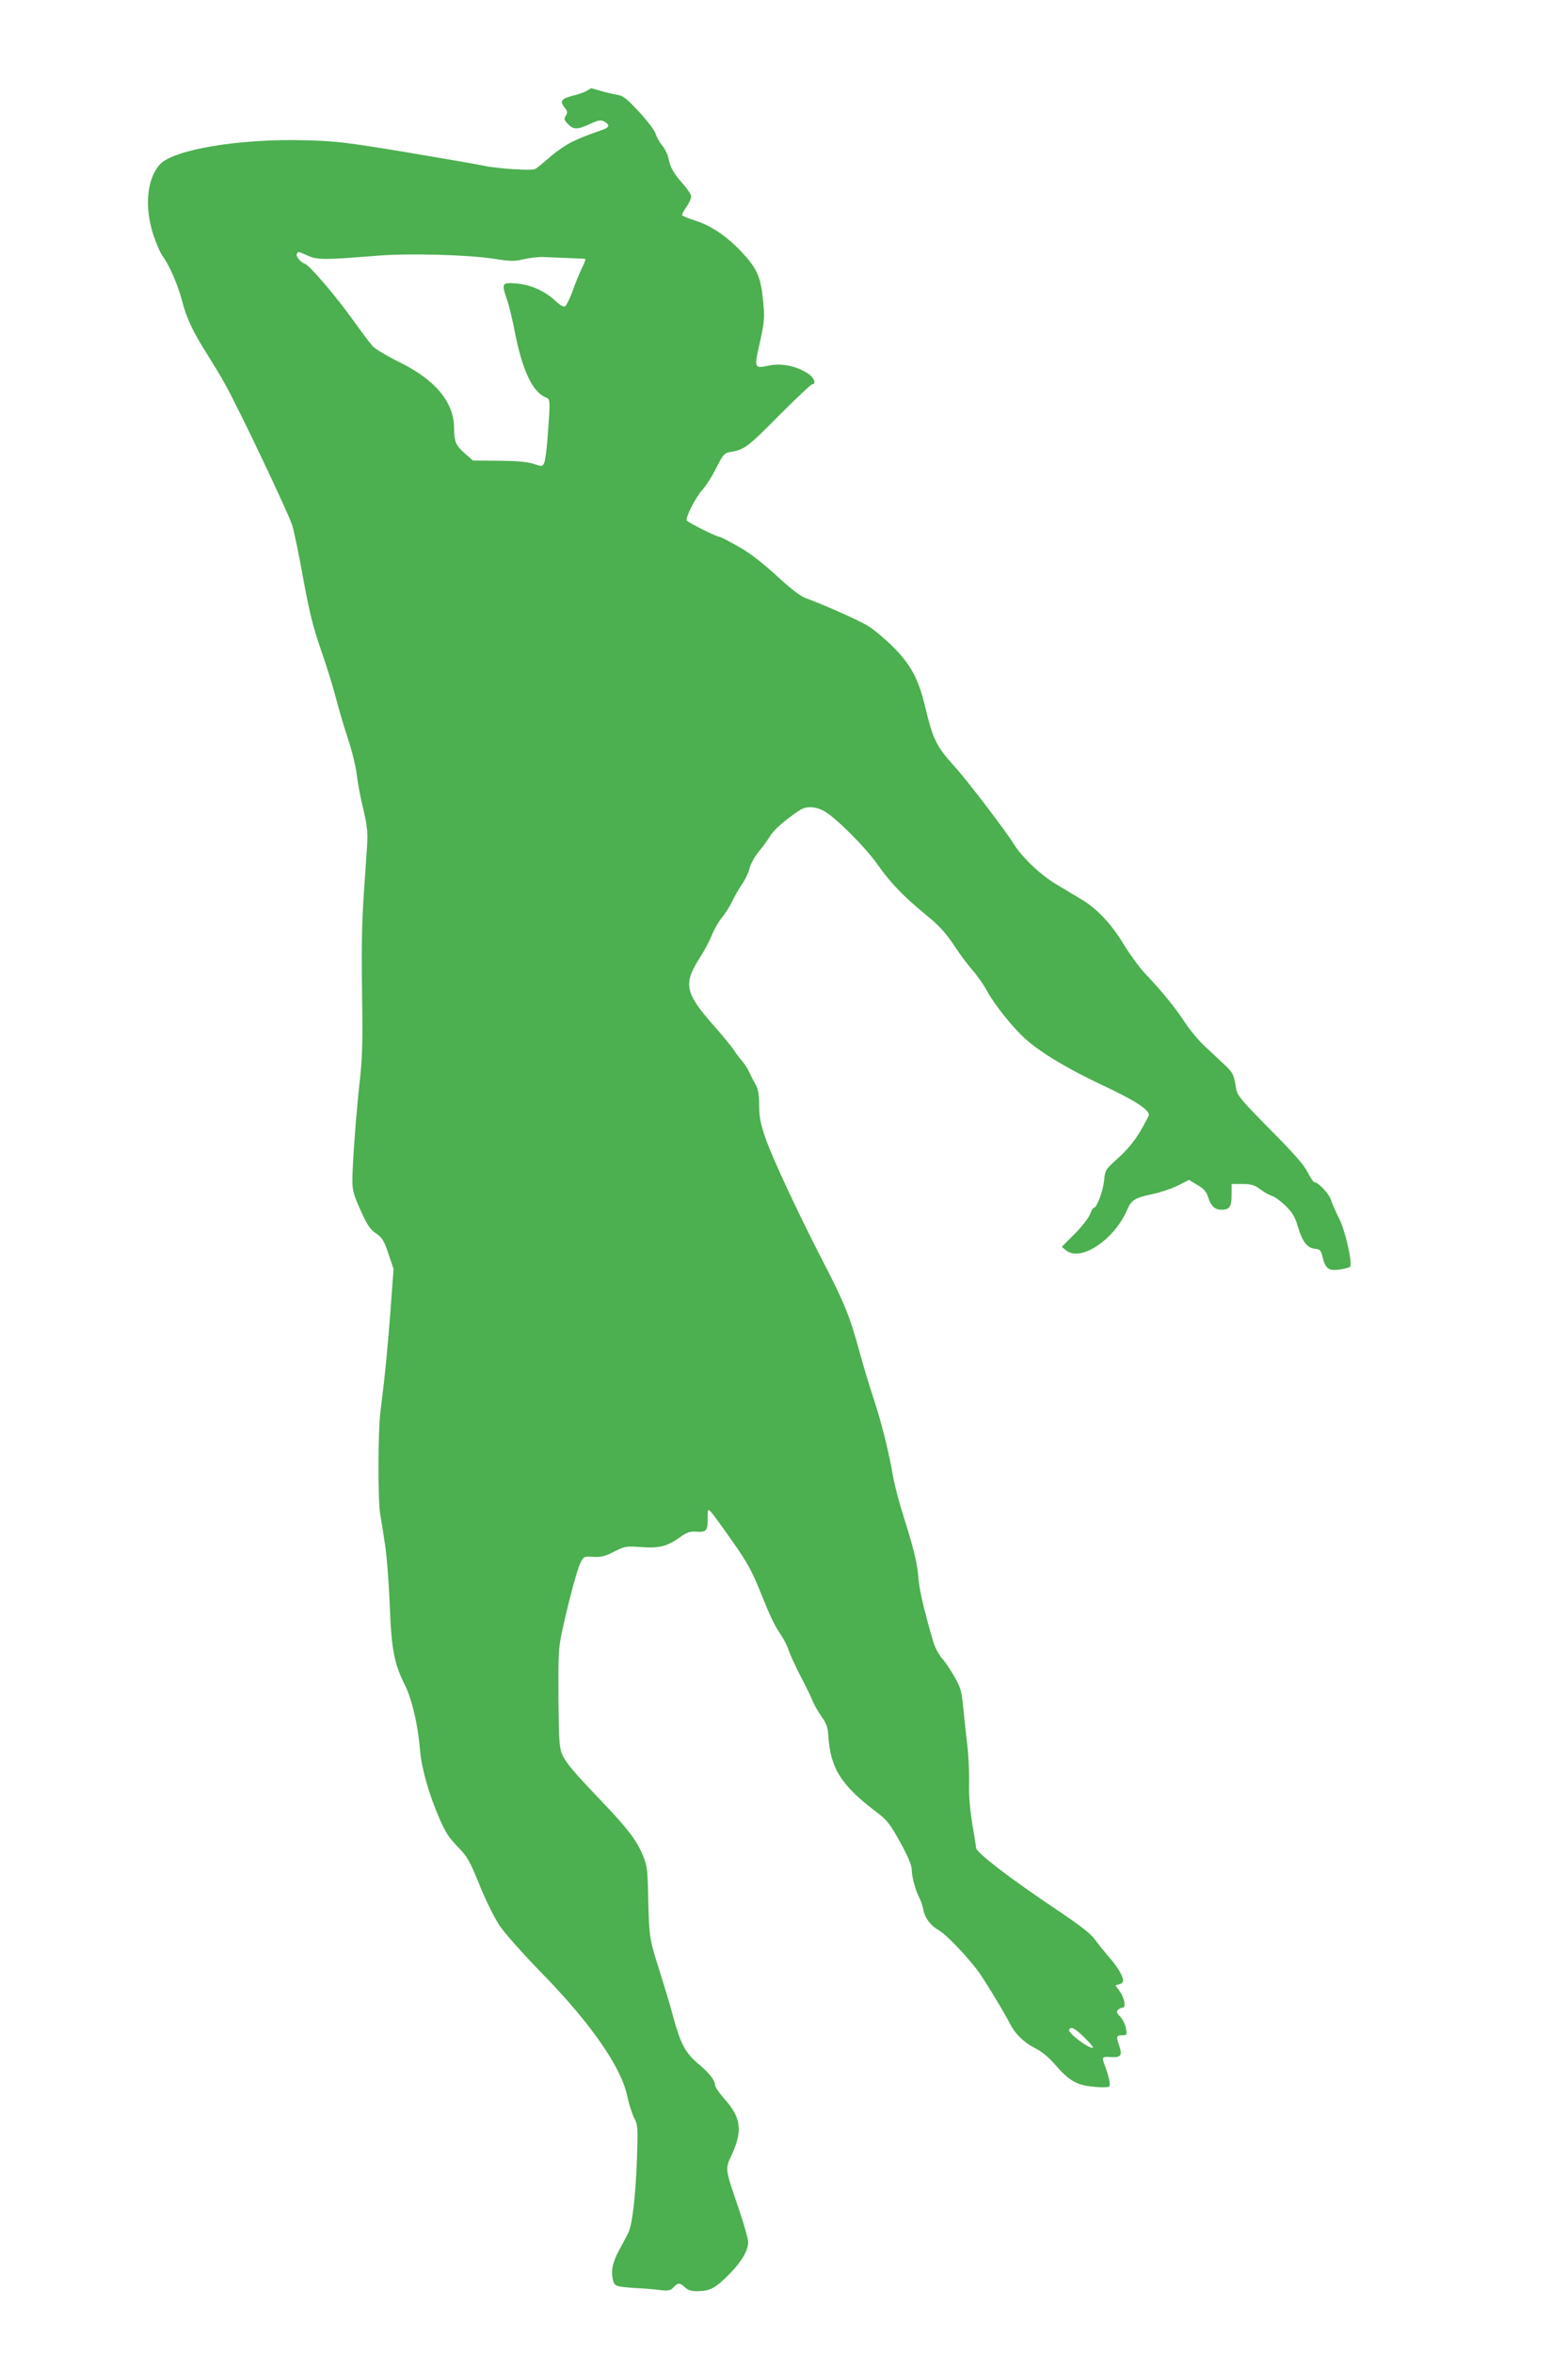 <?xml version="1.0" standalone="no"?>
<!DOCTYPE svg PUBLIC "-//W3C//DTD SVG 20010904//EN"
 "http://www.w3.org/TR/2001/REC-SVG-20010904/DTD/svg10.dtd">
<svg version="1.0" xmlns="http://www.w3.org/2000/svg"
 width="853pt" height="1280pt" viewBox="0 0 853 1280"
 preserveAspectRatio="xMidYMid meet">
<g transform="translate(0,1280) scale(0.1,-0.1)"
fill="#4caf50" stroke="none">
<path d="M3190 12305 c-14 -8 -46 -19 -72 -25 -63 -16 -74 -30 -48 -63 18 -22
19 -29 8 -46 -11 -17 -9 -24 12 -46 30 -31 51 -31 120 1 46 21 58 23 77 13 32
-17 29 -32 -9 -45 -85 -30 -107 -38 -163 -64 -33 -16 -88 -53 -123 -84 -35
-31 -71 -60 -80 -65 -20 -11 -213 2 -287 19 -27 6 -214 38 -415 72 -327 54
-384 61 -550 65 -354 10 -713 -50 -789 -130 -72 -78 -87 -233 -36 -387 16 -47
38 -98 51 -115 36 -49 82 -155 104 -240 25 -96 59 -169 136 -290 31 -50 75
-121 96 -160 78 -139 348 -708 368 -773 11 -37 38 -168 60 -292 33 -179 52
-257 96 -385 31 -88 67 -205 81 -260 14 -55 43 -154 65 -220 22 -66 44 -156
49 -200 5 -44 21 -129 36 -189 21 -90 24 -123 20 -195 -3 -47 -11 -167 -18
-266 -12 -185 -13 -297 -8 -660 2 -147 -2 -253 -14 -355 -19 -172 -41 -461
-40 -545 0 -49 8 -78 45 -159 36 -80 52 -104 84 -125 33 -23 43 -38 67 -110
l28 -83 -16 -216 c-15 -204 -31 -369 -55 -557 -14 -109 -15 -474 -2 -560 7
-38 19 -115 27 -170 9 -55 20 -199 25 -320 9 -247 24 -323 83 -441 38 -76 71
-217 82 -353 8 -98 47 -237 105 -371 32 -75 54 -108 100 -155 53 -54 64 -74
118 -206 32 -81 81 -179 108 -220 28 -43 128 -155 234 -264 261 -267 427 -505
461 -661 10 -46 27 -101 39 -124 20 -39 21 -51 15 -228 -8 -205 -26 -357 -48
-399 -8 -16 -31 -59 -51 -96 -35 -67 -44 -113 -30 -164 8 -28 19 -31 119 -38
44 -2 105 -7 135 -11 48 -5 58 -3 74 15 24 26 34 26 63 -1 18 -16 34 -21 72
-20 65 1 95 18 170 94 67 68 101 127 101 174 0 16 -22 94 -49 174 -80 235 -78
218 -36 309 55 124 45 195 -42 292 -29 33 -53 67 -53 77 0 27 -31 66 -93 118
-69 59 -95 107 -136 259 -16 61 -51 175 -76 255 -52 163 -54 174 -59 395 -3
146 -5 166 -29 224 -33 80 -83 145 -211 280 -163 170 -208 223 -227 267 -16
36 -19 74 -21 305 -1 239 0 274 20 367 35 161 81 334 100 372 17 34 18 35 68
32 42 -3 63 2 114 28 60 30 65 31 149 25 98 -7 142 4 212 55 35 25 52 31 84
29 58 -4 65 4 65 69 0 56 0 56 19 37 10 -11 62 -82 115 -158 79 -112 106 -161
150 -270 60 -148 77 -184 116 -242 15 -22 33 -58 40 -80 7 -22 36 -85 64 -140
29 -55 59 -116 66 -135 7 -19 29 -57 48 -85 28 -39 36 -61 38 -105 11 -178 70
-271 263 -417 57 -43 72 -62 128 -163 43 -78 63 -126 63 -150 0 -38 20 -112
43 -156 8 -16 17 -44 20 -62 9 -46 40 -87 86 -112 36 -21 142 -130 207 -215
30 -38 144 -225 178 -292 28 -56 77 -103 136 -133 37 -18 75 -50 108 -88 78
-90 118 -113 209 -122 44 -5 82 -4 87 1 9 8 0 50 -26 121 -15 40 -12 42 37 39
54 -3 62 9 42 67 -16 46 -14 52 21 52 23 0 24 3 17 38 -3 20 -17 48 -31 63
-19 19 -21 28 -12 37 7 7 18 12 26 12 20 0 8 56 -19 93 l-21 28 21 6 c12 3 21
12 21 20 0 24 -31 76 -77 128 -24 28 -58 70 -76 95 -24 33 -82 78 -212 165
-252 169 -435 309 -435 334 0 5 -9 65 -21 132 -13 82 -19 156 -17 223 1 56 -3
148 -10 206 -7 58 -17 149 -22 203 -8 85 -14 108 -45 162 -19 34 -50 82 -70
104 -19 23 -41 65 -49 94 -53 184 -75 281 -80 347 -7 82 -23 149 -83 340 -22
69 -45 157 -52 195 -23 137 -64 302 -106 430 -24 72 -60 191 -80 265 -51 188
-83 267 -196 485 -141 274 -275 561 -315 675 -27 80 -34 114 -34 177 0 58 -5
87 -19 113 -11 19 -27 51 -36 70 -9 19 -26 46 -39 60 -12 14 -31 38 -41 55
-10 16 -59 76 -109 133 -162 183 -171 230 -75 379 22 34 49 85 61 115 11 29
35 72 54 95 19 23 44 63 57 90 12 26 37 69 54 94 18 26 36 65 41 87 5 22 27
62 49 89 22 26 50 65 63 86 20 34 83 89 159 139 35 24 83 23 131 -2 62 -32
232 -202 298 -298 62 -89 137 -168 252 -262 83 -68 112 -100 167 -182 24 -37
65 -93 92 -123 26 -30 62 -81 80 -114 38 -72 142 -202 208 -261 85 -76 233
-165 423 -254 169 -79 250 -131 250 -160 0 -5 -21 -45 -46 -88 -32 -54 -70
-100 -119 -145 -72 -65 -73 -66 -79 -127 -7 -60 -40 -146 -56 -146 -5 0 -13
-15 -20 -34 -6 -18 -43 -66 -82 -106 l-72 -72 23 -19 c80 -65 264 58 334 223
21 50 44 64 132 82 44 9 108 30 142 47 l61 31 45 -27 c34 -19 49 -36 58 -63
16 -52 37 -72 74 -72 44 0 55 16 55 82 l0 58 58 0 c48 0 65 -5 98 -29 21 -16
50 -32 64 -36 14 -4 47 -28 73 -53 38 -38 52 -60 67 -113 25 -83 51 -117 92
-121 29 -3 33 -8 43 -45 15 -64 33 -77 94 -68 28 4 53 11 56 16 13 21 -27 196
-59 259 -18 36 -39 82 -45 102 -11 35 -70 98 -91 98 -5 0 -22 25 -37 55 -20
40 -78 105 -205 233 -154 156 -177 183 -183 218 -13 80 -17 89 -65 134 -26 25
-75 70 -107 100 -32 30 -81 89 -108 130 -52 80 -124 168 -216 265 -31 33 -82
103 -114 155 -67 112 -146 197 -232 248 -34 20 -97 58 -140 84 -85 51 -185
147 -230 220 -38 63 -248 339 -315 413 -106 117 -122 150 -167 338 -35 145
-78 224 -174 320 -46 45 -108 97 -139 115 -53 31 -244 116 -336 149 -28 10
-81 51 -158 122 -79 72 -144 123 -207 158 -51 29 -97 53 -103 53 -16 0 -171
77 -178 89 -9 14 50 130 86 168 17 18 50 69 73 115 40 79 44 83 81 90 73 12
93 27 262 198 93 93 174 170 181 170 23 0 10 36 -22 57 -64 43 -148 60 -222
43 -69 -15 -72 -8 -47 102 32 141 33 157 22 263 -13 123 -33 166 -118 257 -82
86 -166 142 -253 169 -38 12 -69 25 -69 30 0 4 11 25 25 45 14 20 25 45 25 55
0 10 -20 41 -45 69 -51 57 -69 90 -79 140 -3 19 -19 51 -35 70 -15 19 -31 48
-35 64 -4 16 -44 68 -89 117 -70 75 -88 89 -122 94 -22 4 -62 13 -89 21 -27 8
-50 14 -50 14 -1 -1 -12 -7 -26 -15z m-1515 -896 c52 -23 91 -23 375 0 168 14
488 6 633 -16 95 -15 116 -15 165 -3 32 7 80 13 107 12 175 -7 221 -9 228 -10
4 -1 -3 -23 -17 -49 -13 -27 -36 -83 -51 -126 -16 -44 -35 -81 -42 -84 -8 -3
-31 10 -51 30 -57 54 -136 89 -214 95 -79 6 -81 3 -49 -91 11 -31 29 -107 41
-169 40 -209 97 -331 168 -359 26 -10 26 -11 12 -206 -5 -73 -14 -141 -20
-152 -10 -19 -12 -19 -58 -4 -33 11 -88 16 -188 17 l-141 1 -39 34 c-55 48
-63 67 -64 142 0 142 -102 264 -301 361 -63 31 -126 69 -141 84 -14 16 -62 79
-106 141 -92 129 -238 300 -263 308 -24 8 -52 42 -44 54 8 14 4 15 60 -10z
m4223 -9690 c29 -29 51 -54 48 -56 -14 -14 -141 81 -130 98 11 18 30 8 82 -42z"/>
</g>
</svg>
